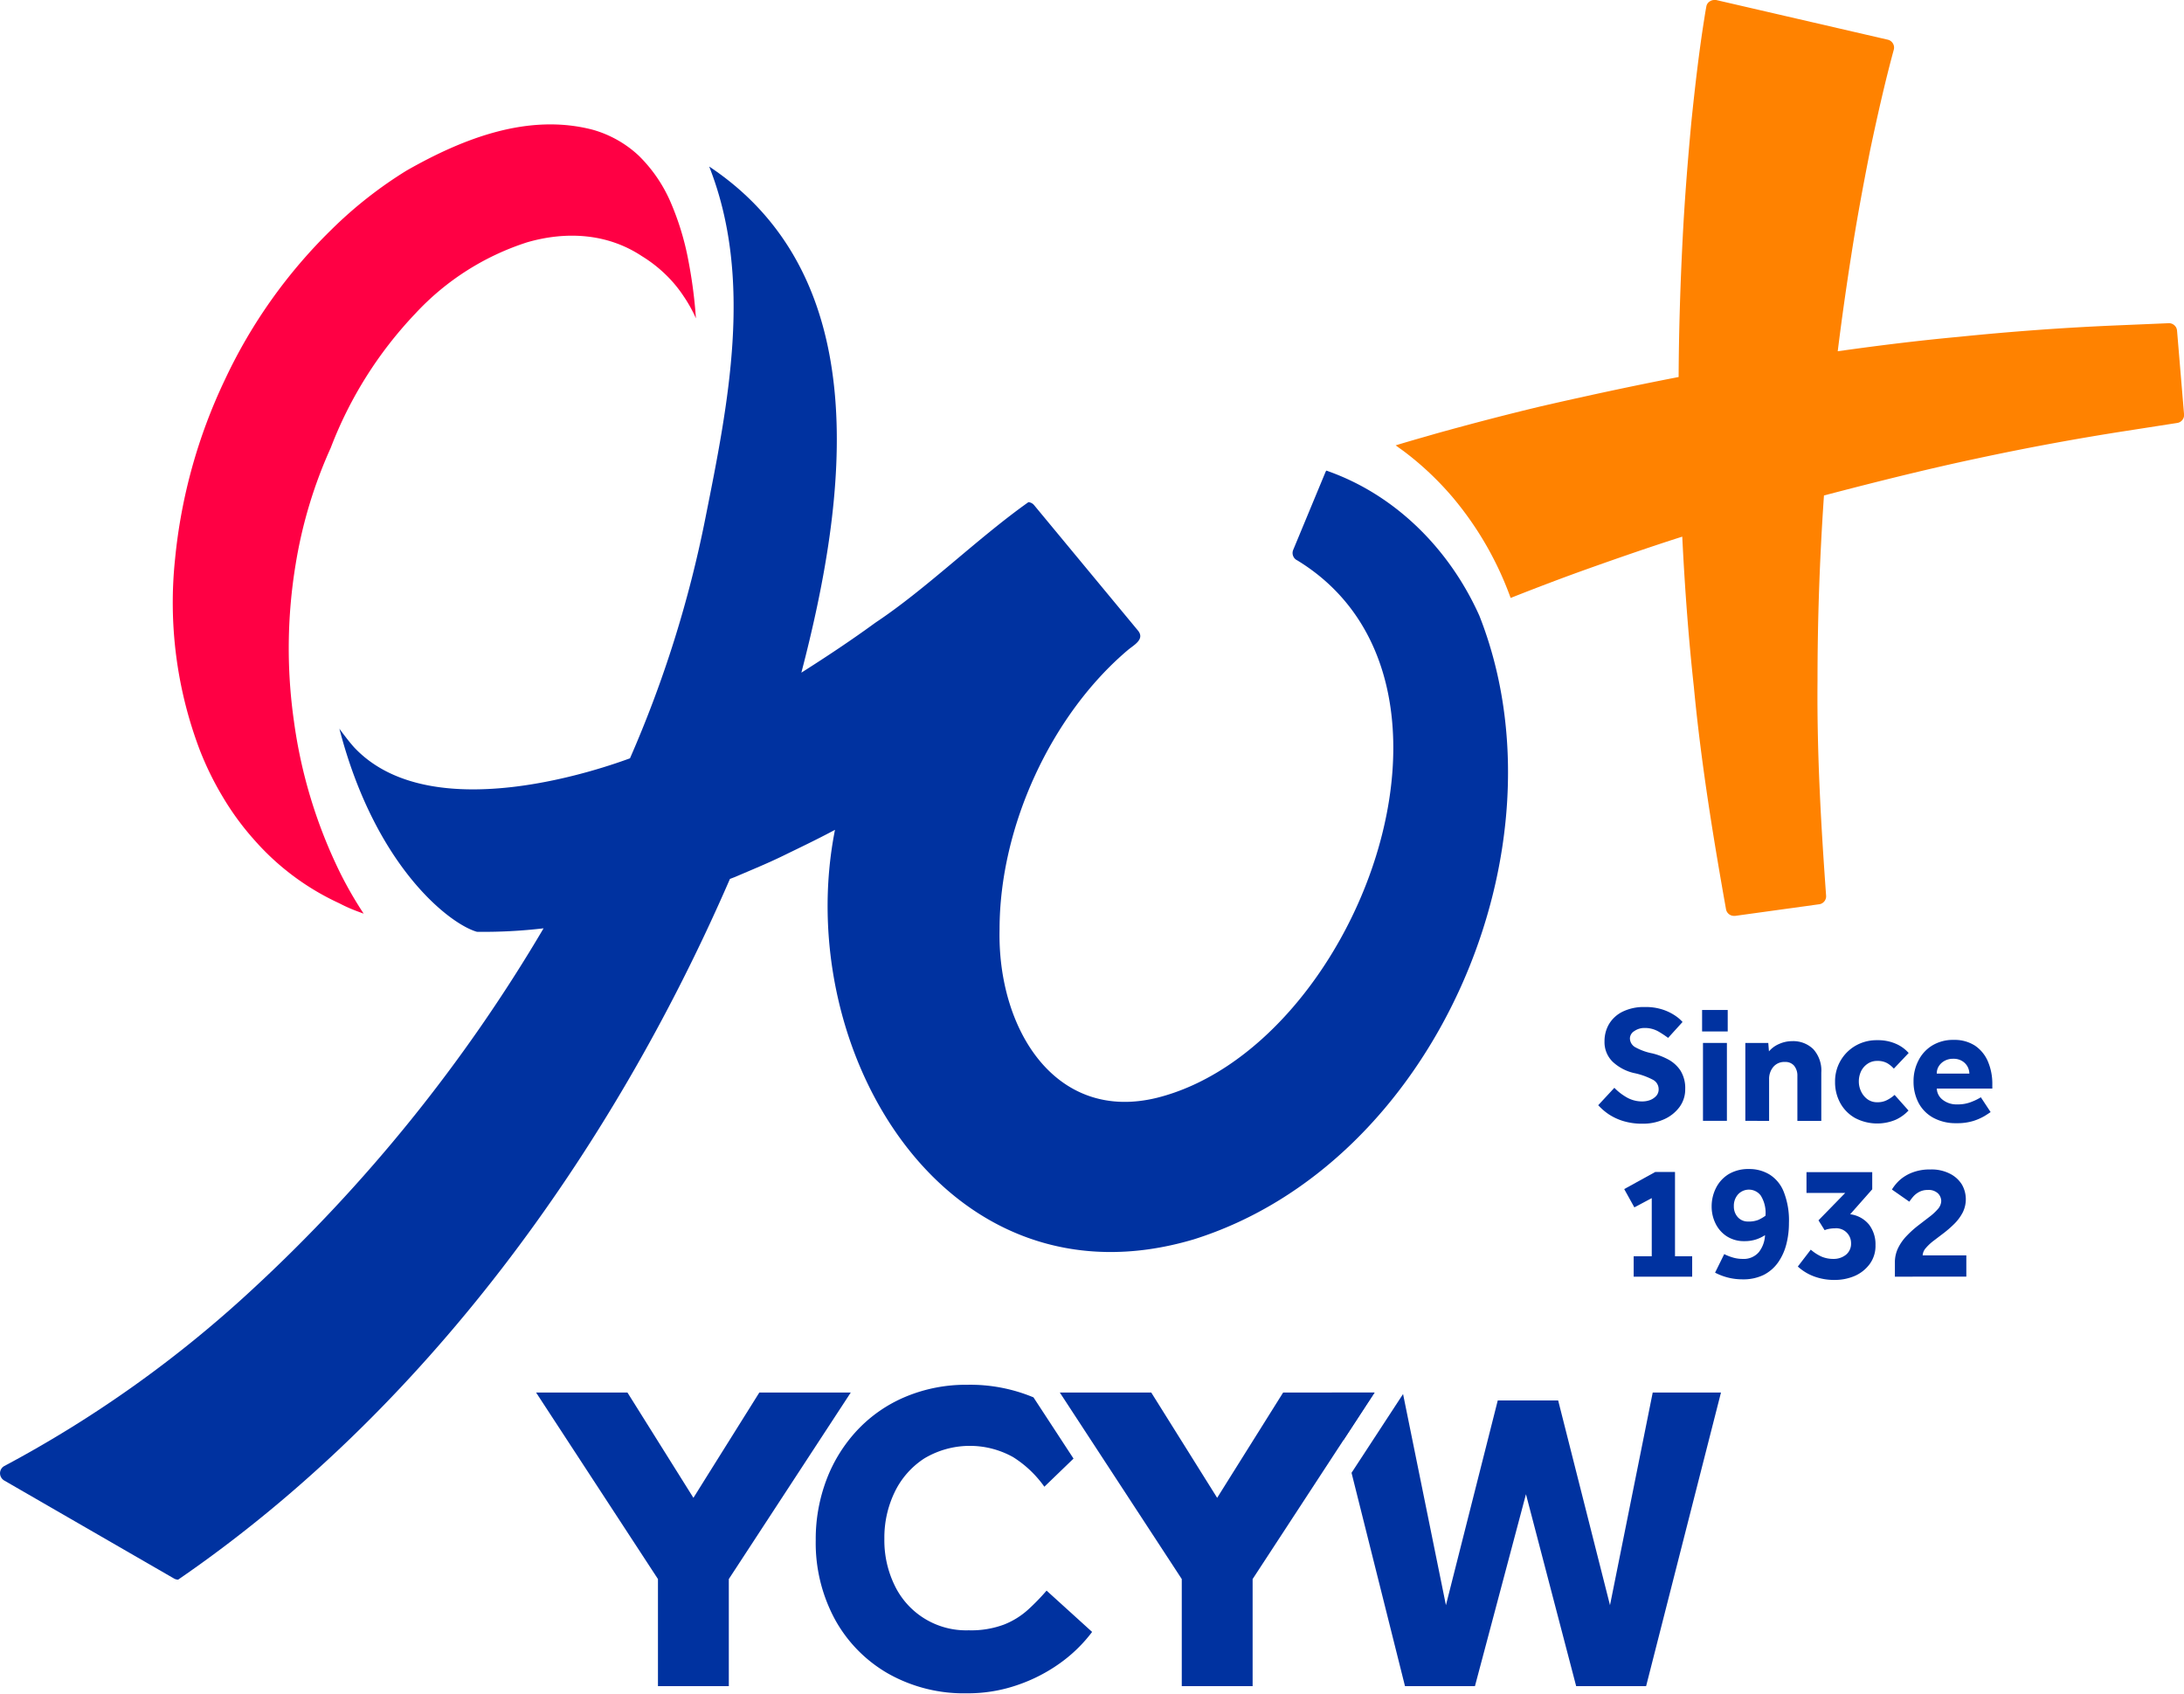 <svg xmlns="http://www.w3.org/2000/svg" viewBox="0 0 294.99 228.74"><defs><style>.cls-1{fill:#0032a0;}.cls-2{fill:#f04;}.cls-3{fill:#ff8200;}</style></defs><g id="Layer_2" data-name="Layer 2"><g id="Layer_4" data-name="Layer 4"><path class="cls-1" d="M141.36,214.83a29.36,29.36,0,0,1-2.52,2.59,10.68,10.68,0,0,1-3.24,2,12.65,12.65,0,0,1-4.76.77,10.7,10.7,0,0,1-10-6.06,13.89,13.89,0,0,1-1.39-6.3,14.13,14.13,0,0,1,1.39-6.3,11.22,11.22,0,0,1,4-4.55,12,12,0,0,1,12-.18,14.86,14.86,0,0,1,4.22,4L145,197l-4.65-7.11-.76-1.16a22.16,22.16,0,0,0-8.91-1.7,21.14,21.14,0,0,0-8.35,1.61,19,19,0,0,0-6.48,4.46,20.28,20.28,0,0,0-4.19,6.68,22.62,22.62,0,0,0-1.48,8.24,21.69,21.69,0,0,0,2.58,10.67,18.92,18.92,0,0,0,7.19,7.34,20.77,20.77,0,0,0,10.61,2.67,20.47,20.47,0,0,0,6.9-1.13,22.05,22.05,0,0,0,5.8-3,19.8,19.8,0,0,0,4.25-4.16Z"/><polygon class="cls-1" points="114.91 188.08 109.75 195.97 98.44 213.27 98.44 227.73 88.87 227.73 88.87 213.27 72.41 188.08 84.75 188.08 93.66 202.3 95.59 199.21 102.56 188.08 114.91 188.08"/><path class="cls-1" d="M223.23,188.08l-5.77,28.72-7-27.65H202.3l-7,27.65-5.79-28.52-1.08,1.65-5.16,7.89-.72,1.1,7.22,28.81h9.45l6.89-25.92,6.78,25.92h9.45l10.11-39.65Zm-43.34,0,1.6,6.38,4.17-6.38Z"/><polygon class="cls-1" points="185.66 188.08 181.49 194.46 181.49 194.46 180.5 195.97 169.19 213.27 169.19 227.73 159.62 227.73 159.62 213.27 143.15 188.08 155.5 188.08 164.4 202.3 166.34 199.2 173.31 188.08 185.66 188.08"/><path class="cls-1" d="M215.87,149.27l2.18-2.35a7.44,7.44,0,0,0,1.56,1.23,4.18,4.18,0,0,0,2.28.61,3,3,0,0,0,1-.19,2.18,2.18,0,0,0,.82-.56,1.3,1.3,0,0,0,.32-.89,1.43,1.43,0,0,0-.8-1.3,9.74,9.74,0,0,0-2.56-.9,6.27,6.27,0,0,1-2.83-1.5,3.69,3.69,0,0,1-1.12-2.79,4.54,4.54,0,0,1,.6-2.3,4.37,4.37,0,0,1,1.82-1.68,6.47,6.47,0,0,1,3-.64,7.35,7.35,0,0,1,2.57.39,6.88,6.88,0,0,1,1.68.86,5.3,5.3,0,0,1,.87.77l-1.95,2.15a14,14,0,0,0-1.3-.86,3.69,3.69,0,0,0-1.91-.48,2.35,2.35,0,0,0-1.34.41,1.19,1.19,0,0,0-.61,1,1.4,1.4,0,0,0,.8,1.23,7.71,7.71,0,0,0,2.23.79,9.27,9.27,0,0,1,2.12.81,4.55,4.55,0,0,1,1.67,1.5,4.47,4.47,0,0,1,.65,2.52,4,4,0,0,1-.76,2.4,5.19,5.19,0,0,1-2.07,1.66,6.9,6.9,0,0,1-2.92.61,8.73,8.73,0,0,1-2.62-.36,7.55,7.55,0,0,1-2-.94A8,8,0,0,1,215.87,149.27Z"/><path class="cls-1" d="M229.9,139.31v-2.9h3.46v2.9Zm.12,12.07V140.86h3.23v10.52Z"/><path class="cls-1" d="M235.74,151.38V140.86h3.1l.09,1.14a3.68,3.68,0,0,1,1.37-1,4.28,4.28,0,0,1,1.75-.38,3.88,3.88,0,0,1,2.87,1.08,4.31,4.31,0,0,1,1.08,3.18v6.51h-3.23v-6.06a2.1,2.1,0,0,0-.44-1.39,1.53,1.53,0,0,0-1.23-.51,1.93,1.93,0,0,0-1.6.69,2.52,2.52,0,0,0-.55,1.62v5.65Z"/><path class="cls-1" d="M255.9,147.88l1.88,2.11a5.48,5.48,0,0,1-1.72,1.24,6.42,6.42,0,0,1-5.48-.22,5.17,5.17,0,0,1-2-2,5.81,5.81,0,0,1-.72-2.91,5.52,5.52,0,0,1,2.76-4.86,5.67,5.67,0,0,1,2.92-.75,6,6,0,0,1,2.5.47,4.87,4.87,0,0,1,1.76,1.26l-2,2.11a3.88,3.88,0,0,0-.87-.72,2.62,2.62,0,0,0-1.37-.32,2.23,2.23,0,0,0-1.33.4,2.55,2.55,0,0,0-.86,1,3.2,3.2,0,0,0-.3,1.38,3.08,3.08,0,0,0,.3,1.33,2.78,2.78,0,0,0,.86,1.06,2.17,2.17,0,0,0,1.33.41,2.72,2.72,0,0,0,1.39-.33A4.61,4.61,0,0,0,255.9,147.88Z"/><path class="cls-1" d="M267.55,148.2l1.32,2c-.15.1-.41.28-.8.52a7.55,7.55,0,0,1-1.51.67,7.38,7.38,0,0,1-2.31.31,6.31,6.31,0,0,1-3.1-.72,4.91,4.91,0,0,1-2-2,6.14,6.14,0,0,1-.69-2.94,6,6,0,0,1,.64-2.76,5,5,0,0,1,1.86-2.06,5.4,5.4,0,0,1,2.93-.77,5.09,5.09,0,0,1,2.86.77,4.9,4.9,0,0,1,1.75,2.13,7.71,7.71,0,0,1,.6,3.14v.53h-7.5a2,2,0,0,0,.76,1.49,3,3,0,0,0,2,.65,4.89,4.89,0,0,0,2-.37A7.05,7.05,0,0,0,267.55,148.2ZM261.6,145H266a2.08,2.08,0,0,0-.23-.91,2,2,0,0,0-.72-.77,2.19,2.19,0,0,0-1.22-.32,2.32,2.32,0,0,0-1.25.32,2.07,2.07,0,0,0-.76.77A1.78,1.78,0,0,0,261.6,145Z"/><path class="cls-1" d="M220.66,172.43v-2.76h2.44v-7.85l-2.35,1.25-1.37-2.47,4.19-2.31h2.67v11.38h2.32v2.76Z"/><path class="cls-1" d="M231.65,171.89l1.24-2.51a6.18,6.18,0,0,0,1,.41,4.64,4.64,0,0,0,1.48.24,2.68,2.68,0,0,0,2.2-.92,4,4,0,0,0,.83-2.29,5.08,5.08,0,0,1-1.12.55,4.86,4.86,0,0,1-1.66.26,4.24,4.24,0,0,1-2.38-.65,4.28,4.28,0,0,1-1.52-1.72,5.15,5.15,0,0,1-.53-2.3,5.5,5.5,0,0,1,.59-2.52,4.63,4.63,0,0,1,1.71-1.86,5.17,5.17,0,0,1,2.73-.69,5.26,5.26,0,0,1,2.77.73,4.83,4.83,0,0,1,1.93,2.33,10.47,10.47,0,0,1,.71,4.23,11.35,11.35,0,0,1-.36,2.9,7.5,7.5,0,0,1-1.11,2.43,5.35,5.35,0,0,1-1.94,1.68,6.25,6.25,0,0,1-2.85.6,7.94,7.94,0,0,1-3.71-.9Zm6.81-7.69a4.4,4.4,0,0,0-.64-2.73,2,2,0,0,0-3.06-.16,2.31,2.31,0,0,0-.57,1.63,2.12,2.12,0,0,0,.53,1.45,1.8,1.8,0,0,0,1.4.59,3.48,3.48,0,0,0,1.4-.23A5.79,5.79,0,0,0,238.46,164.2Z"/><path class="cls-1" d="M242.83,171.06l1.75-2.28a6,6,0,0,0,1.43.93,4,4,0,0,0,1.6.32,2.65,2.65,0,0,0,1.72-.56,1.91,1.91,0,0,0,.69-1.57,2,2,0,0,0-2.2-2,4,4,0,0,0-.8.08,2.64,2.64,0,0,0-.57.17l-.83-1.33,3.61-3.7H244v-2.81h8.88v2.32L249.9,164a3.91,3.91,0,0,1,2.55,1.4,4.37,4.37,0,0,1,.87,2.77,4.12,4.12,0,0,1-.78,2.55,5,5,0,0,1-2,1.6,6.81,6.81,0,0,1-2.72.55,7.78,7.78,0,0,1-2.81-.48A6.67,6.67,0,0,1,242.83,171.06Z"/><path class="cls-1" d="M255.94,172.43v-1.9a4.41,4.41,0,0,1,.45-2,6.47,6.47,0,0,1,1.17-1.64,13.74,13.74,0,0,1,1.51-1.36l1.52-1.17a7.36,7.36,0,0,0,1.17-1.08,1.69,1.69,0,0,0,.44-1.08,1.49,1.49,0,0,0-.42-1,1.83,1.83,0,0,0-1.42-.48,2.39,2.39,0,0,0-1.13.26,2.84,2.84,0,0,0-.81.63,8.07,8.07,0,0,0-.53.69l-2.35-1.64a5.88,5.88,0,0,1,1.09-1.31,5.55,5.55,0,0,1,1.7-1,6.47,6.47,0,0,1,2.39-.4,5.44,5.44,0,0,1,2.67.58A4,4,0,0,1,265,160a4,4,0,0,1,.11,3.74,6.22,6.22,0,0,1-1.08,1.49,15,15,0,0,1-1.4,1.24l-1.42,1.08a6.67,6.67,0,0,0-1.08,1,1.65,1.65,0,0,0-.44,1h5.9v2.87Z"/><path class="cls-1" d="M179.15,63.56a.87.87,0,0,0-.11.18l-4.37,10.53a1.1,1.1,0,0,0,.56,1.42c26.8,16.37,7.87,65.91-19,72.59-13.73,3.34-21.53-9.35-21.22-22.77,0-13.87,7-29,17.37-37.75.8-.66,2.23-1.4,1.37-2.54l-14.08-17a1.14,1.14,0,0,0-.76-.4C132,72.72,125.2,79.47,118.24,84.1h0c-3.26,2.38-6.61,4.6-10,6.75,6.13-23.52,10.14-53.33-12.45-68.36,6,15.21,2.57,32.05-.51,47.47a156.93,156.93,0,0,1-10.19,32.46c-2.75,1-26.53,9.7-37.14-1.36-.76-.79-2.11-2.64-2.11-2.64,4.88,18.78,15,26.43,18.58,27.43a68.68,68.68,0,0,0,9-.47A214.77,214.77,0,0,1,34,174.23,159.78,159.78,0,0,1,.59,198a1.11,1.11,0,0,0-.45,1.51,1.16,1.16,0,0,0,.43.45L23.51,213.2a1.14,1.14,0,0,0,.55.15c33.22-22.8,58.48-57.64,74.53-94.64l.68-.26h0c2.19-.94,4.4-1.84,6.57-2.9s4.37-2.1,6.94-3.47c-5.91,29.79,15,65.26,48.46,55.31,32.49-10.2,50.94-52.89,38.58-84.22,0,0,0,0,0,0C195.77,74.12,188.41,66.77,179.15,63.56Z"/><path class="cls-2" d="M39.7,97.39a69.55,69.55,0,0,1,.24-21.22,62.17,62.17,0,0,1,4.73-15.68A54.56,54.56,0,0,1,56.1,42.35a35.3,35.3,0,0,1,15.09-9.62c5.24-1.52,10.82-1.24,15.5,1.86A18.44,18.44,0,0,1,89.82,37a17.22,17.22,0,0,1,2.51,3A18.89,18.89,0,0,1,94,43a64.62,64.62,0,0,0-1-7.69,37.11,37.11,0,0,0-2.42-8,19.75,19.75,0,0,0-4.32-6.3,15.08,15.08,0,0,0-6.21-3.49c-8.66-2.25-17.42,1.12-25.14,5.52h0A57,57,0,0,0,44.78,31,69.66,69.66,0,0,0,30.34,51.36a72.48,72.48,0,0,0-6.69,24.1A56.11,56.11,0,0,0,27,101.34a41.61,41.61,0,0,0,3.09,6.29,37,37,0,0,0,4.29,5.85A34.39,34.39,0,0,0,45.83,122a21,21,0,0,0,2.56,1.13l.73.27A53.1,53.1,0,0,1,46,118,66.69,66.69,0,0,1,39.7,97.39Z"/><path class="cls-3" d="M294.05,44.65a1.1,1.1,0,0,0-1.09-1h0l-7.1.3c-7.12.3-14.2.82-21.35,1.55-5,.46-10.32,1.1-16.29,1.94.53-4.27,1.15-8.67,1.85-13.1.66-4.26,1.5-8.88,2.54-14.12.94-4.46,2-9.17,3.17-13.47a1.07,1.07,0,0,0-.1-.87,1.09,1.09,0,0,0-.7-.52L231.79,0a1,1,0,0,0-.24,0,1.08,1.08,0,0,0-.6.18,1,1,0,0,0-.48.72c-.12.63-.2,1.16-.28,1.67-.72,4.5-1.28,9.43-1.75,14-.53,5.69-.91,10.7-1.15,15.35-.34,6.52-.53,12.91-.56,19-6,1.16-12.35,2.52-18.77,4-4.16,1-8.61,2.14-14,3.64l-1.35.39c-1.34.38-2.72.78-4.1,1.2l1.08.78a41.06,41.06,0,0,1,6.64,6.26,44.6,44.6,0,0,1,7.81,13.57c3.82-1.51,7.18-2.78,10.43-3.94,4.27-1.52,8.55-3,12.75-4.34.36,7.26.87,13.92,1.57,20.32,1,10.59,2.76,21.12,4.34,30a1.09,1.09,0,0,0,1.08.9h.15l11.29-1.56a1.09,1.09,0,0,0,1-1.16c-.66-9.15-1.25-19-1.16-29,0-7.78.25-16,.87-25.06,7.63-2,14.4-3.67,20.68-5q10.1-2.17,20.25-3.74l6.81-1.06A1.08,1.08,0,0,0,295,56Z"/></g></g></svg>